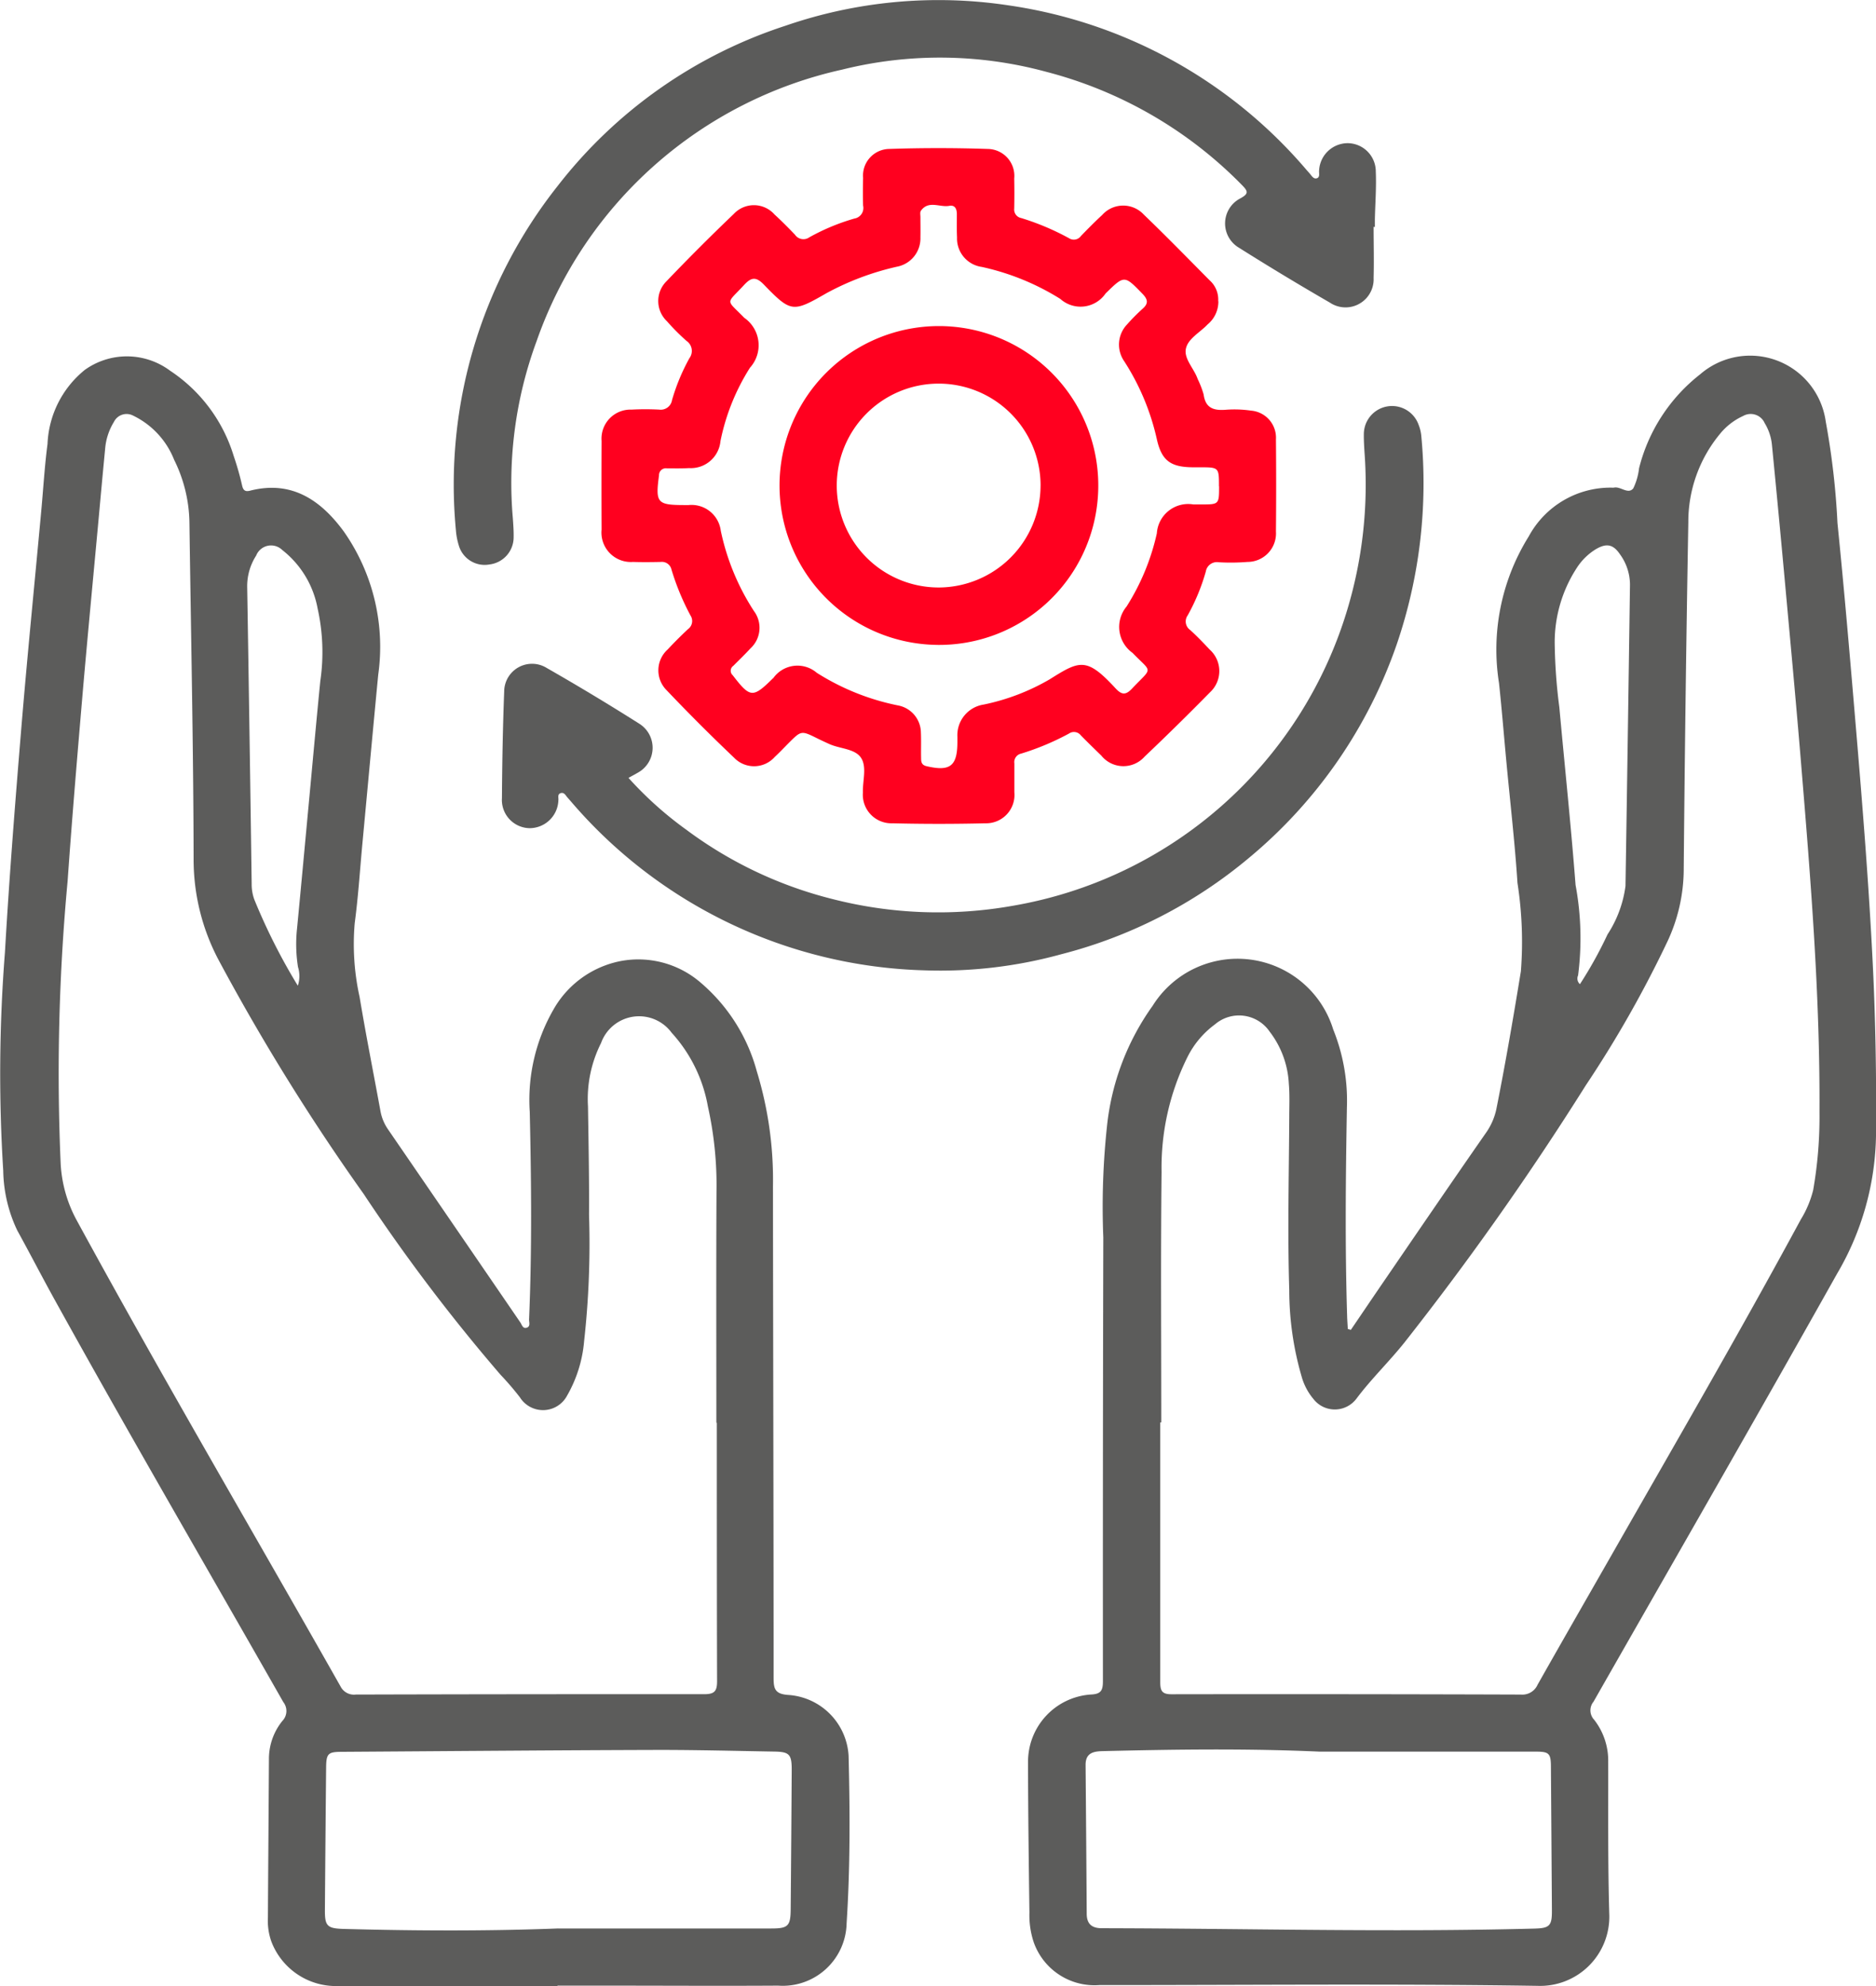 <svg xmlns="http://www.w3.org/2000/svg" width="83.574" height="88.461" viewBox="0 0 83.574 88.461">
  <path id="Tracé_14555" data-name="Tracé 14555" d="M56.3,110.9q-4.893,0-9.785,0a3.077,3.077,0,0,1-2.962-1.987,2.774,2.774,0,0,1-.152-1.068c.013-2.355.033-4.711.046-7.065a2.681,2.681,0,0,1,.6-1.689.637.637,0,0,0,.041-.836c-3.4-5.972-6.86-11.909-10.187-17.922-.565-1.021-1.1-2.06-1.663-3.081a6.409,6.409,0,0,1-.628-2.669,69.224,69.224,0,0,1,.076-9.726c.193-3.336.455-6.669.731-10,.267-3.216.589-6.426.885-9.639.093-1,.15-2.006.281-3a4.476,4.476,0,0,1,1.662-3.3,3.219,3.219,0,0,1,3.8.038,6.994,6.994,0,0,1,2.833,3.8,12.848,12.848,0,0,1,.377,1.327c.051.213.148.267.349.216,1.864-.477,3.164.432,4.182,1.823A8.945,8.945,0,0,1,48.315,52.5c-.241,2.508-.47,5.015-.705,7.523-.11,1.18-.185,2.366-.342,3.538a10.89,10.89,0,0,0,.218,3.289c.281,1.685.614,3.363.923,5.045a2.077,2.077,0,0,0,.322.819q2.959,4.311,5.912,8.625c.069.1.109.286.271.245.2-.049.117-.246.122-.38.131-3.079.1-6.158.03-9.239a8.071,8.071,0,0,1,1.051-4.547,4.41,4.41,0,0,1,2.978-2.165,4.249,4.249,0,0,1,3.592.963,7.883,7.883,0,0,1,2.494,3.944,16.5,16.5,0,0,1,.72,5.11c.006,7.3.028,14.593.028,21.891,0,.5.055.735.663.775a2.88,2.88,0,0,1,2.678,2.71c.062,2.486.073,4.976-.088,7.458a2.846,2.846,0,0,1-3.049,2.779c-2.569.016-5.14,0-7.709,0H56.3v.011M63.4,85.813h-.021c0-3.426-.011-6.851.006-10.277A16.17,16.17,0,0,0,63,71.715a6.573,6.573,0,0,0-1.614-3.275,1.8,1.8,0,0,0-3.144.461,5.527,5.527,0,0,0-.582,2.814c.025,1.614.057,3.229.047,4.842a39.339,39.339,0,0,1-.219,5.621,5.868,5.868,0,0,1-.759,2.427,1.214,1.214,0,0,1-2.1.077,12.889,12.889,0,0,0-.865-1.008,80.449,80.449,0,0,1-6.1-8.057,96.928,96.928,0,0,1-6.489-10.471A9.566,9.566,0,0,1,40.091,60.7c-.009-4.989-.118-9.979-.186-14.967a6.484,6.484,0,0,0-.68-2.806,3.688,3.688,0,0,0-1.839-1.977.627.627,0,0,0-.844.284,2.709,2.709,0,0,0-.393,1.207q-.144,1.5-.279,3c-.234,2.541-.478,5.08-.7,7.623-.245,2.869-.489,5.74-.691,8.614a92.253,92.253,0,0,0-.311,12.583,5.919,5.919,0,0,0,.691,2.49c3.813,7,7.853,13.871,11.779,20.807a.669.669,0,0,0,.68.36q7.757-.021,15.515-.016c.453,0,.579-.123.578-.578C63.4,93.488,63.4,89.65,63.4,85.813m-7.061,22.524q4.744,0,9.485,0c.75,0,.86-.107.866-.855q.028-3.111.046-6.224c0-.671-.106-.788-.762-.8-1.794-.03-3.589-.079-5.383-.073-4.627.014-9.254.054-13.882.084-.633,0-.709.074-.715.71q-.031,3.163-.054,6.324c-.006.734.1.835.866.855,3.177.085,6.355.1,9.532-.022M44.735,66.343a1.36,1.36,0,0,0,.006-.83A6.5,6.5,0,0,1,44.7,63.79c.183-1.9.357-3.8.535-5.7.166-1.771.324-3.541.5-5.309a8.937,8.937,0,0,0-.12-3.238,4.29,4.29,0,0,0-1.572-2.6.714.714,0,0,0-1.165.246,2.517,2.517,0,0,0-.4,1.4q.109,6.619.2,13.239a1.98,1.98,0,0,0,.115.675,26.754,26.754,0,0,0,1.94,3.843" transform="translate(-31.466 -22.444)" fill="#161615" opacity="0.698"/>
  <path id="Tracé_14556" data-name="Tracé 14556" d="M74.866,81.676c.507-.743,1.01-1.49,1.52-2.233,1.506-2.2,3.008-4.4,4.528-6.583a2.863,2.863,0,0,0,.447-1.083c.4-2.015.748-4.042,1.079-6.07a17.041,17.041,0,0,0-.152-3.933c-.118-1.823-.331-3.639-.5-5.459-.107-1.147-.2-2.3-.322-3.44a9.528,9.528,0,0,1,1.324-6.537,4.139,4.139,0,0,1,3.688-2.172.544.544,0,0,0,.1,0c.3-.073.639.322.87.03a2.767,2.767,0,0,0,.256-.89,7.671,7.671,0,0,1,2.718-4.184,3.4,3.4,0,0,1,5.6,2.107,33.86,33.86,0,0,1,.521,4.509c.312,3.079.573,6.163.833,9.247.29,3.429.563,6.86.735,10.3.129,2.566.17,5.134.15,7.7A12.5,12.5,0,0,1,96.53,79.17C92.95,85.549,89.3,91.885,85.675,98.241a.607.607,0,0,0,.027.8,2.961,2.961,0,0,1,.628,1.883c.006,2.273-.019,4.547.049,6.818a3.082,3.082,0,0,1-3.2,3.153c-6.505-.1-13.009-.032-19.516-.035a2.87,2.87,0,0,1-2.928-1.913,3.8,3.8,0,0,1-.189-1.315c-.03-2.239-.06-4.479-.062-6.72a3,3,0,0,1,2.774-2.991c.472-.016.562-.172.562-.6q-.007-9.881.017-19.765A33.652,33.652,0,0,1,64,72.619a11.211,11.211,0,0,1,2.037-5.378A4.46,4.46,0,0,1,74.08,68.3a8.467,8.467,0,0,1,.609,3.472c-.054,3.13-.087,6.257.013,9.387.008.159.019.319.027.478l.137.043M66.41,85.8h-.036q0,5.781,0,11.562c0,.387.071.548.508.546q7.784-.012,15.562.014a.741.741,0,0,0,.739-.437c1.073-1.9,2.167-3.8,3.249-5.694,2.852-4.995,5.741-9.969,8.478-15.029a4.64,4.64,0,0,0,.551-1.308,18.934,18.934,0,0,0,.281-3.491c.028-5.175-.391-10.329-.817-15.482-.216-2.626-.461-5.247-.7-7.87q-.289-3.172-.6-6.343a2.276,2.276,0,0,0-.324-.975.681.681,0,0,0-.96-.319,2.852,2.852,0,0,0-1.042.811,6.134,6.134,0,0,0-1.4,3.92q-.137,7.755-.205,15.512a7.632,7.632,0,0,1-.715,3.142,50.643,50.643,0,0,1-3.646,6.426,132.429,132.429,0,0,1-8.1,11.481c-.68.846-1.461,1.6-2.115,2.471a1.205,1.205,0,0,1-1.927.011,2.657,2.657,0,0,1-.492-.9,13.783,13.783,0,0,1-.578-3.941c-.079-2.569-.014-5.137,0-7.706,0-.494.024-.991-.019-1.482a4.143,4.143,0,0,0-.855-2.325,1.649,1.649,0,0,0-2.438-.32,4.041,4.041,0,0,0-1.226,1.46,11.035,11.035,0,0,0-1.15,5.1c-.041,3.721-.013,7.443-.013,11.166m7.051,14.663c-3.227-.145-6.452-.1-9.677-.022-.428.011-.75.1-.746.62q.028,3.309.05,6.617c0,.445.211.65.672.65,6.42.011,12.838.186,19.258.017.694-.017.8-.12.794-.819q-.021-3.184-.044-6.369c0-.617-.079-.694-.677-.694q-4.817,0-9.63,0m11.6-34.183A18.216,18.216,0,0,0,86.3,64.065,5.166,5.166,0,0,0,87.1,61.91q.107-6.716.2-13.432a2.312,2.312,0,0,0-.44-1.335c-.311-.464-.614-.513-1.094-.227a2.667,2.667,0,0,0-.835.824,6.082,6.082,0,0,0-.985,3.309,24.114,24.114,0,0,0,.207,2.9c.241,2.639.519,5.274.723,7.915a12.924,12.924,0,0,1,.112,4.029.329.329,0,0,0,.084.388" transform="translate(-14.686 -22.447)" fill="#161615" opacity="0.699"/>
  <path id="Tracé_14557" data-name="Tracé 14557" d="M75.927,39.257a1.319,1.319,0,0,1-.48,1.037c-.336.358-.874.63-.967,1.084s.369.884.526,1.349a4.142,4.142,0,0,1,.265.688c.082.608.447.72.977.68a5.136,5.136,0,0,1,1.133.038,1.21,1.21,0,0,1,1.111,1.283q.019,2.05,0,4.1a1.27,1.27,0,0,1-1.27,1.356,9.41,9.41,0,0,1-1.283.014.5.5,0,0,0-.571.413,9.107,9.107,0,0,1-.808,1.954.463.463,0,0,0,.109.649c.306.275.589.574.871.873a1.286,1.286,0,0,1,.019,1.9q-1.435,1.461-2.921,2.872a1.263,1.263,0,0,1-1.927-.051c-.309-.3-.614-.595-.911-.9a.388.388,0,0,0-.529-.079,11.581,11.581,0,0,1-2.132.893.386.386,0,0,0-.3.436c0,.429,0,.857,0,1.285a1.263,1.263,0,0,1-1.289,1.382q-2.074.05-4.149,0a1.272,1.272,0,0,1-1.31-1.365c-.017-.524.186-1.141-.082-1.55s-.931-.4-1.406-.612c-.178-.08-.358-.164-.535-.251-.721-.357-.721-.357-1.274.194-.208.21-.412.426-.628.627a1.233,1.233,0,0,1-1.816.033q-1.539-1.463-3-3a1.25,1.25,0,0,1,.044-1.818q.438-.469.907-.907a.444.444,0,0,0,.11-.606,11.087,11.087,0,0,1-.847-2.045.437.437,0,0,0-.478-.341c-.412.009-.824.013-1.236,0a1.31,1.31,0,0,1-1.4-1.438q-.009-1.974,0-3.952a1.292,1.292,0,0,1,1.337-1.394c.41-.022.824-.021,1.234,0a.508.508,0,0,0,.568-.428,9.011,9.011,0,0,1,.773-1.861.541.541,0,0,0-.129-.772,9.475,9.475,0,0,1-.87-.874,1.24,1.24,0,0,1-.024-1.78q1.468-1.536,3-3a1.225,1.225,0,0,1,1.815.024c.316.289.617.593.911.9a.454.454,0,0,0,.644.114,9.507,9.507,0,0,1,2-.832A.477.477,0,0,0,60.1,35c-.014-.41-.009-.822,0-1.234a1.187,1.187,0,0,1,1.157-1.288c1.463-.049,2.931-.049,4.394,0a1.2,1.2,0,0,1,1.182,1.318c.009.443.009.889,0,1.334a.386.386,0,0,0,.312.426,11.321,11.321,0,0,1,2.132.9.389.389,0,0,0,.527-.1c.308-.32.622-.636.947-.937a1.253,1.253,0,0,1,1.854-.017c1,.96,1.963,1.949,2.937,2.931a1.144,1.144,0,0,1,.377.931m.035,8.244c0-.851,0-.851-.868-.851-.1,0-.2,0-.3,0-.983-.008-1.387-.294-1.6-1.25a10.685,10.685,0,0,0-1.458-3.48,1.3,1.3,0,0,1,.134-1.635,8.54,8.54,0,0,1,.694-.7c.262-.232.23-.41,0-.652-.819-.843-.811-.851-1.654-.024a1.351,1.351,0,0,1-2.017.241,11.011,11.011,0,0,0-3.5-1.425,1.278,1.278,0,0,1-1.1-1.311c-.016-.346-.008-.691-.008-1.037,0-.229-.08-.42-.338-.372-.421.079-.92-.26-1.263.218-.049.068-.021.193-.022.29,0,.3.006.593,0,.89a1.284,1.284,0,0,1-1.048,1.313,12.178,12.178,0,0,0-3.126,1.173c-1.509.868-1.588.876-2.8-.376-.366-.379-.576-.316-.892.027-.8.868-.81.6.016,1.45a1.489,1.489,0,0,1,.257,2.224,9.648,9.648,0,0,0-1.315,3.272,1.327,1.327,0,0,1-1.4,1.2c-.328.019-.66.011-.988.011a.305.305,0,0,0-.35.314c-.163,1.22-.085,1.318,1.116,1.321.066,0,.131,0,.2,0a1.314,1.314,0,0,1,1.436,1.144,10.518,10.518,0,0,0,1.477,3.576,1.244,1.244,0,0,1-.156,1.665c-.245.267-.507.518-.762.775a.267.267,0,0,0-.027.42c.775,1.008.892,1.023,1.772.156.013-.011.025-.021.038-.033a1.323,1.323,0,0,1,1.935-.232,10.675,10.675,0,0,0,3.638,1.457,1.245,1.245,0,0,1,1,1.2c.017.379,0,.758.009,1.136,0,.166.014.312.238.365,1.051.248,1.376,0,1.379-1.068,0-.082,0-.164,0-.246a1.379,1.379,0,0,1,1.174-1.43A9.734,9.734,0,0,0,68.413,56.1c1.335-.838,1.64-1,2.927.395.276.3.456.322.743.016.931-.985.906-.669.019-1.589a1.42,1.42,0,0,1-.265-2.063A10.216,10.216,0,0,0,73.186,49.6a1.4,1.4,0,0,1,1.627-1.289c.115,0,.23,0,.346,0,.8,0,.8,0,.8-.813" transform="translate(-21.65 -25.844)" fill="#ff001f"/>
  <path id="Tracé_14558" data-name="Tracé 14558" d="M85.246,38.365c0,.758.021,1.515,0,2.271a1.252,1.252,0,0,1-1.952,1.1q-2.05-1.184-4.053-2.446a1.256,1.256,0,0,1,.079-2.2c.358-.2.339-.306.071-.578a18.8,18.8,0,0,0-8.726-5.053,18.04,18.04,0,0,0-9.089-.1A18.7,18.7,0,0,0,47.964,43.438,18.242,18.242,0,0,0,46.9,51.349c.019.279.041.56.035.84A1.219,1.219,0,0,1,45.863,53.4a1.2,1.2,0,0,1-1.375-.86,3.057,3.057,0,0,1-.126-.675A21.43,21.43,0,0,1,48.9,36.538a21.106,21.106,0,0,1,10.141-7.13,20.886,20.886,0,0,1,9.931-.911,21.472,21.472,0,0,1,13.277,7.321c.055.062.109.123.163.186.084.1.166.245.311.194s.08-.227.095-.349a1.28,1.28,0,0,1,1.256-1.212A1.262,1.262,0,0,1,85.343,35.9c.03.705-.025,1.416-.041,2.123,0,.115,0,.23,0,.346Z" transform="translate(-24.053 -28.26)" fill="#161615" opacity="0.7"/>
  <path id="Tracé_14559" data-name="Tracé 14559" d="M51.272,56.282a16.157,16.157,0,0,0,2.574,2.307A18.331,18.331,0,0,0,60.3,61.662a18.972,18.972,0,0,0,8.077.317A18.884,18.884,0,0,0,83.287,48.807a19.318,19.318,0,0,0,.776-6.976c-.019-.3-.038-.592-.033-.889a1.256,1.256,0,0,1,2.437-.395,1.807,1.807,0,0,1,.12.477A22.209,22.209,0,0,1,85.5,50.319a21.479,21.479,0,0,1-6.6,9.535,21.218,21.218,0,0,1-8.352,4.282,20.328,20.328,0,0,1-6.106.716,21.5,21.5,0,0,1-15.739-7.526c-.054-.062-.109-.123-.163-.186-.073-.088-.136-.213-.268-.186-.186.039-.109.215-.125.33a1.284,1.284,0,0,1-1.285,1.236,1.257,1.257,0,0,1-1.229-1.341c.011-1.581.039-3.163.1-4.742a1.241,1.241,0,0,1,1.892-1.054q2.1,1.2,4.14,2.493a1.264,1.264,0,0,1-.082,2.175c-.125.074-.256.142-.418.232" transform="translate(-23.272 -21.634)" fill="#161615" opacity="0.7"/>
  <path id="Tracé_14560" data-name="Tracé 14560" d="M60.448,51.662A7.1,7.1,0,1,1,67.665,45a7.09,7.09,0,0,1-7.217,6.663m4.66-7.1A4.54,4.54,0,1,0,60.6,49.106a4.552,4.552,0,0,0,4.507-4.542" transform="translate(-18.751 -22.94)" fill="#ff001f"/>
</svg>
